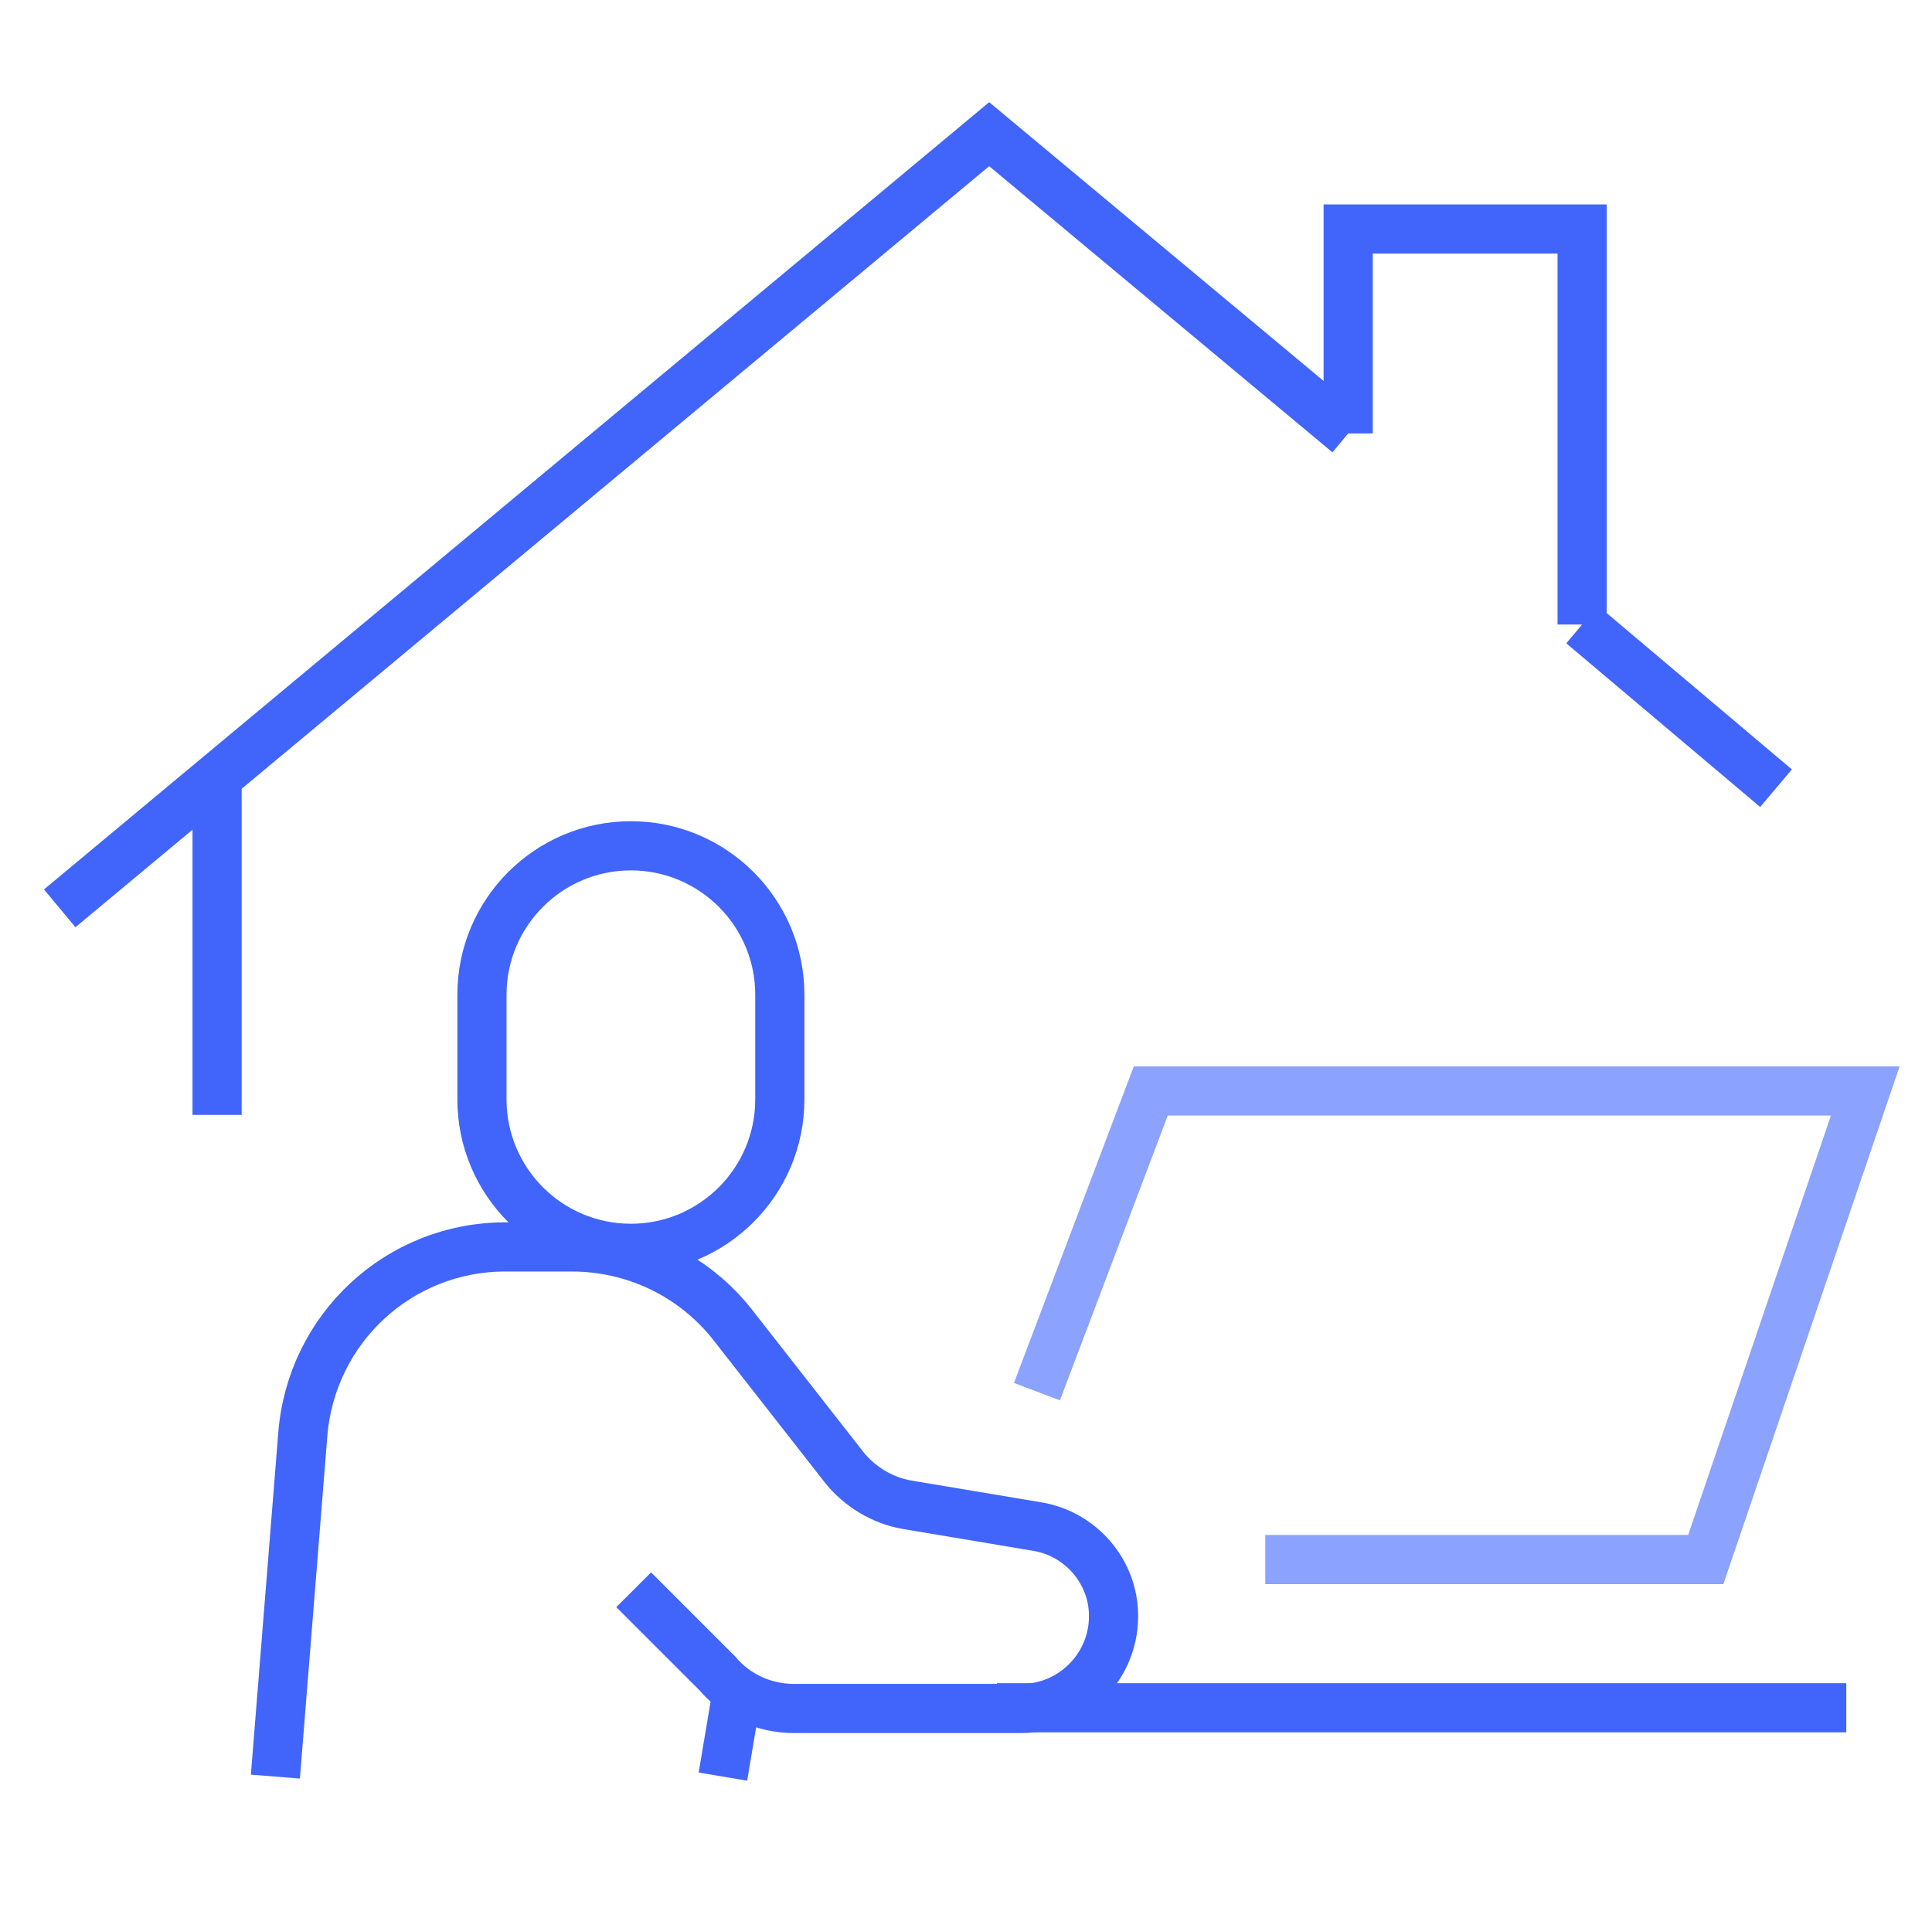 <?xml version="1.0" encoding="utf-8"?>
<!-- Generator: Adobe Illustrator 27.0.0, SVG Export Plug-In . SVG Version: 6.00 Build 0)  -->
<svg version="1.1" id="Layer_1" xmlns="http://www.w3.org/2000/svg" xmlns:xlink="http://www.w3.org/1999/xlink" x="0px" y="0px"
	 viewBox="0 0 275 272" style="enable-background:new 0 0 275 272;" xml:space="preserve">
<style type="text/css">
	.st0{fill:none;stroke:#4165FA;stroke-width:7;stroke-miterlimit:10;}
	.st1{fill:none;stroke:#8BA2FF;stroke-width:7;stroke-miterlimit:10;}
</style>
<g>
	<g>
		<g>
			<polyline class="st0" points="8.5,129.3 140.8,19.1 191.9,61.7 			"/>
			<line class="st0" x1="252.8" y1="112.2" x2="225.2" y2="88.9"/>
			<polyline class="st0" points="191.9,61.7 191.9,32.6 225.2,32.6 225.2,88.9 			"/>
		</g>
		<line class="st0" x1="30.9" y1="112.3" x2="30.9" y2="158.7"/>
	</g>
	<polyline class="st1" points="147.6,198.1 163.8,155.3 265.5,155.3 242.8,222 180.1,222 	"/>
	<line class="st0" x1="262.8" y1="243.1" x2="141.9" y2="243.1"/>
	<g>
		<g>
			<path class="st0" d="M39.2,252.9l3.9-48.7c1.2-15.1,13.7-26.7,28.8-26.7h9.5c9,0,17.4,4.1,22.9,11.1l15.8,20.2
				c2.2,2.8,5.5,4.8,9,5.4l18.5,3.1c6.2,1,10.9,6.4,10.9,12.7v0.1c0,7.2-5.9,13.1-13.1,13.1H113c-4.2,0-8.2-1.8-10.9-5l-11.9-11.9"
				/>
			<path class="st0" d="M89.8,177.7L89.8,177.7c11.7,0,21.2-9.5,21.2-21.2v-14.9c0-11.7-9.5-21.2-21.2-21.2l0,0
				c-11.7,0-21.2,9.5-21.2,21.2v14.9C68.6,168.2,78.1,177.7,89.8,177.7z"/>
		</g>
		<line class="st0" x1="104.8" y1="241.6" x2="102.9" y2="252.9"/>
	</g>
</g>
</svg>
